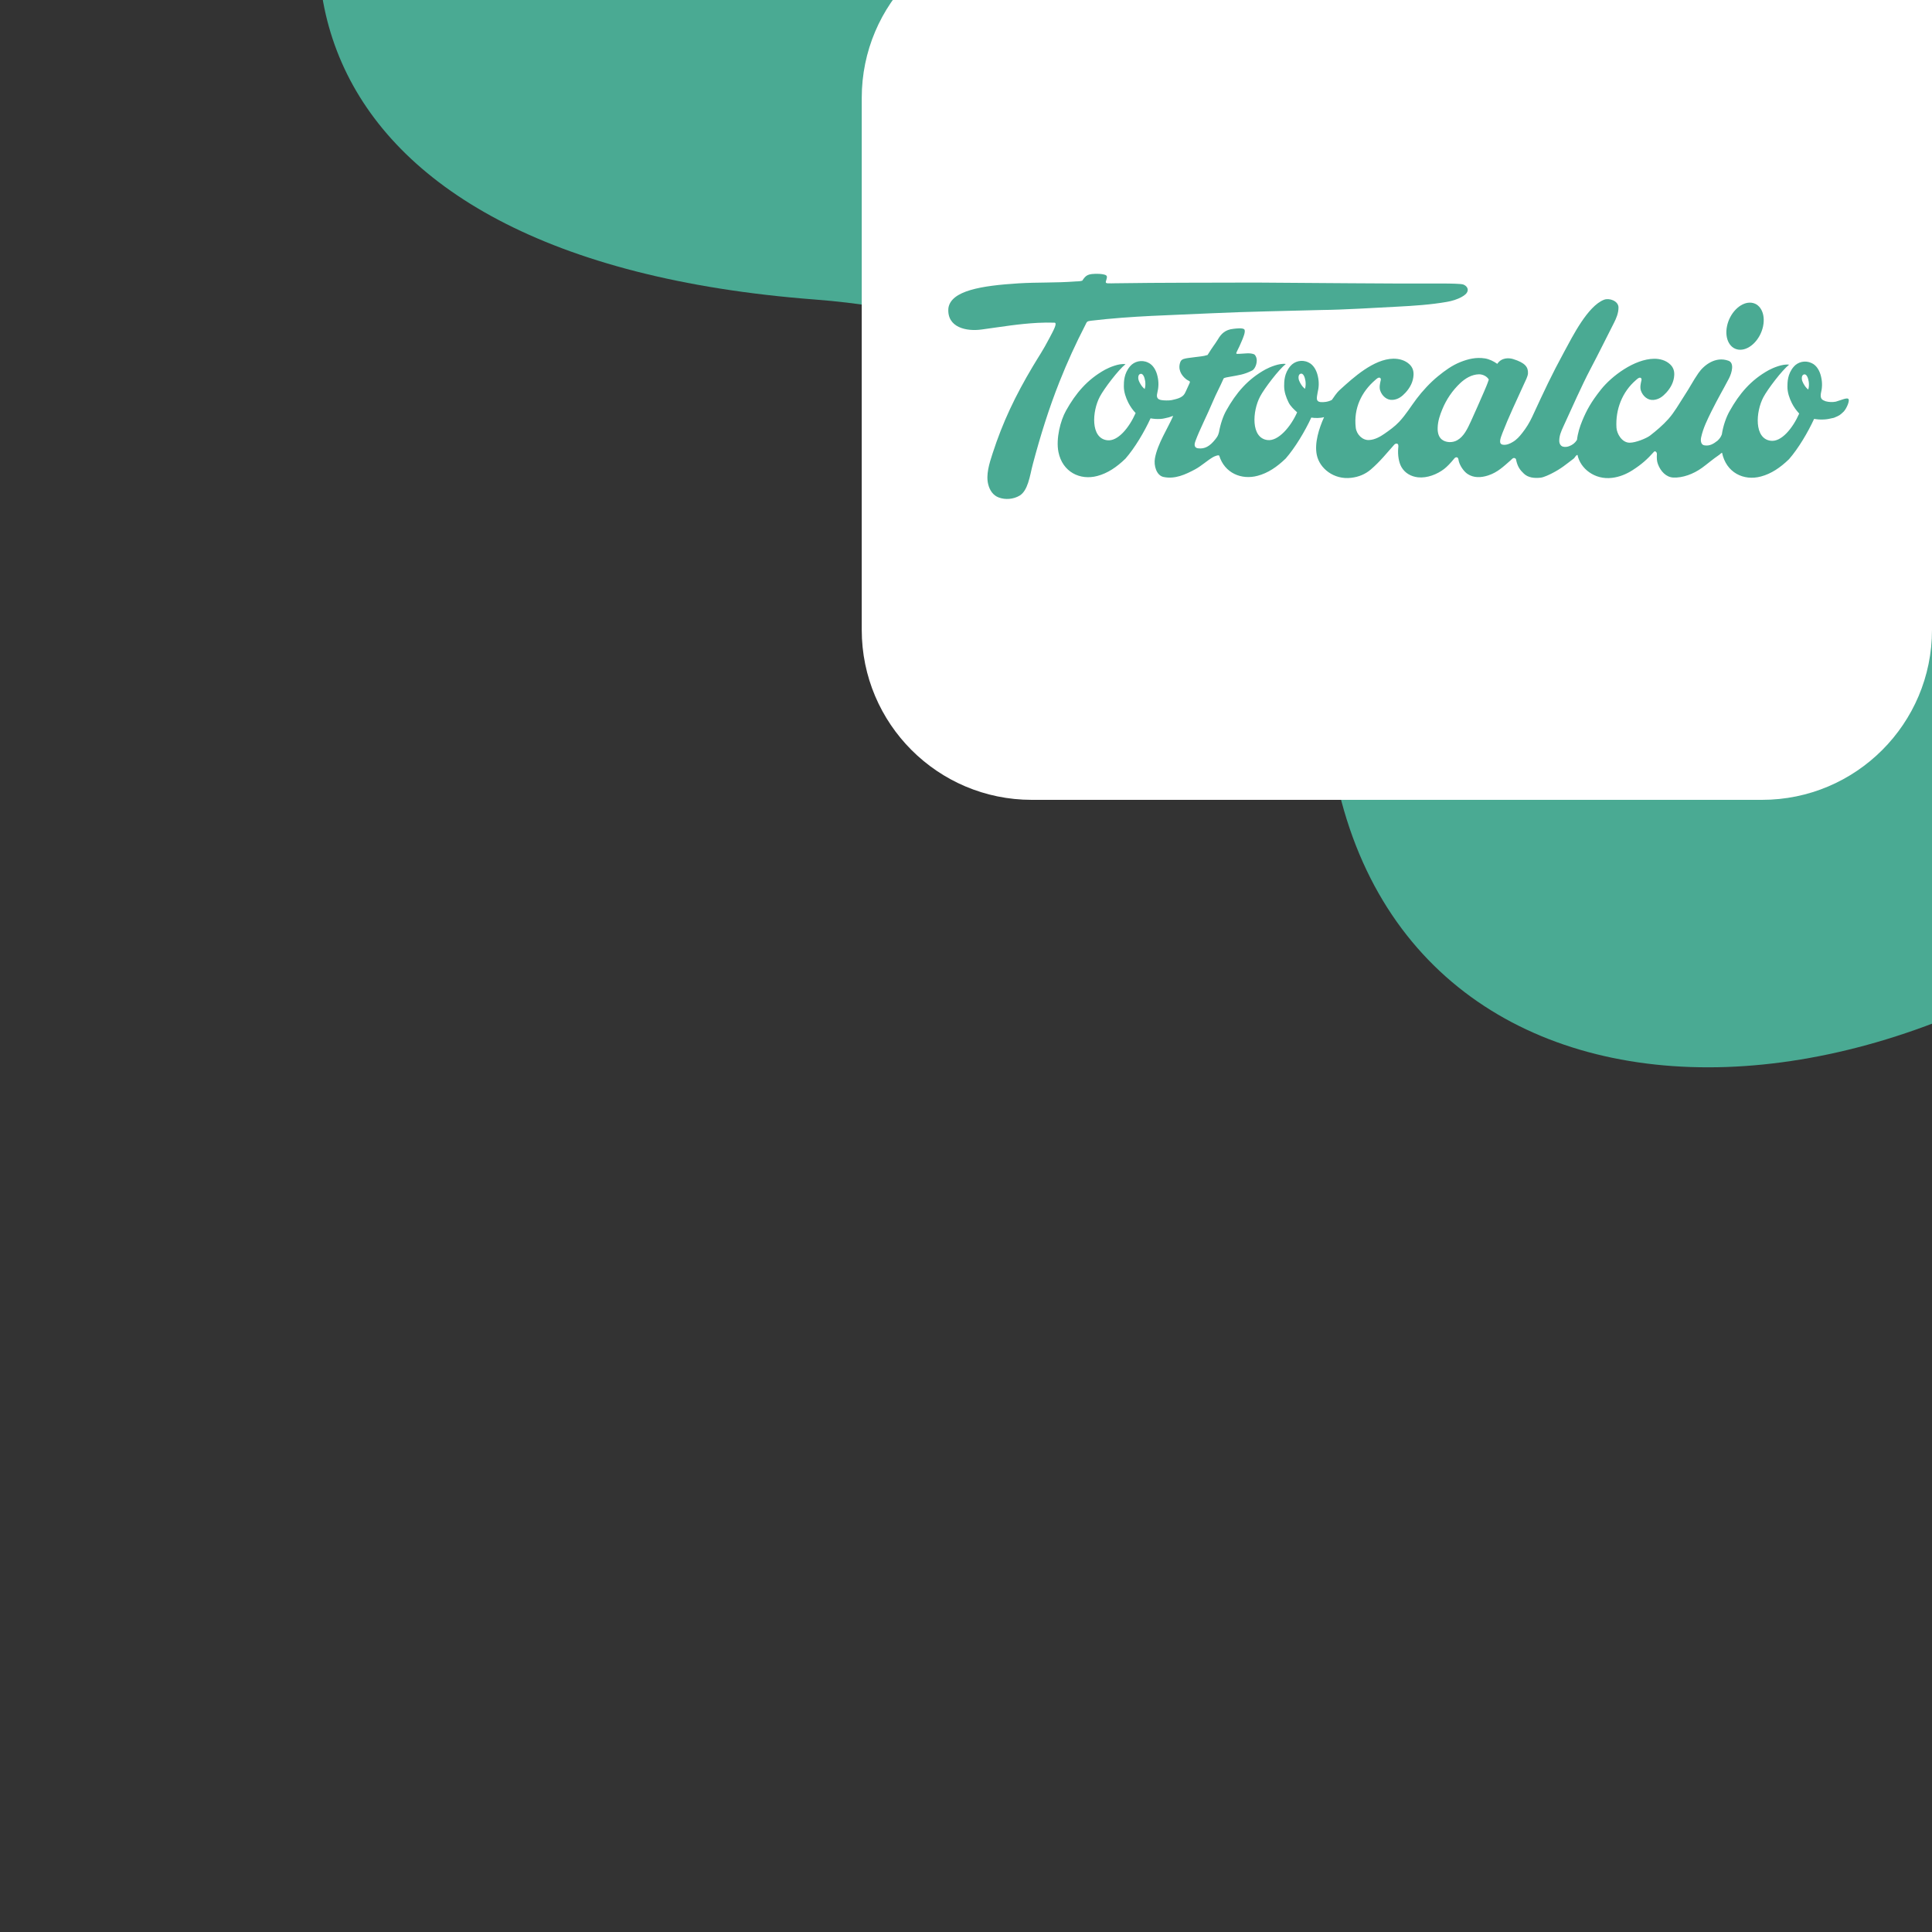 <?xml version="1.0" encoding="UTF-8"?> <svg xmlns="http://www.w3.org/2000/svg" width="500" height="500" viewBox="0 0 500 500" fill="none"><rect x="0" y="0" width="500" height="500" fill="#333333" stroke="none"/><g clip-path="url(#clip0_3827_14782)"><path fill-rule="evenodd" clip-rule="evenodd" d="M638.039 -51.779C589.363 -144.393 495.425 -187.957 417.487 -200.007C313.075 -216.146 188.376 -182.193 116.53 -94.405C54.123 -18.15 72.563 66.973 210.915 77.518C300.249 84.327 335.948 146.42 344.997 197.52C364.335 306.731 512.108 300.519 599.773 189.844C687.435 79.169 657.846 -14.097 638.039 -51.779Z" fill="#4AAA93"></path><path d="M500 163C500 187.301 480.301 207 456 207H267.018C242.717 207 223.018 187.301 223.018 163V25.338C223.018 1.037 242.717 -18.662 267.018 -18.662H500V163Z" fill="white"></path><path fill-rule="evenodd" clip-rule="evenodd" d="M478.306 103.211C477.932 102.872 476.399 103.578 475.109 103.947C474.226 104.116 473.317 104.08 472.45 103.841C471.537 103.502 471.053 103.211 471.236 101.858C471.58 100.447 471.671 99.095 471.294 97.498C470.98 96.07 470.201 94.564 468.847 93.966C467.165 93.153 465.258 93.673 464.208 94.918C462.614 96.775 462.584 98.879 462.584 100.107C462.584 101.566 463.08 103.024 463.741 104.346C464.237 105.342 464.884 106.219 465.633 107.033C463.966 110.809 461.021 114.447 458.242 114.064C453.934 113.513 454.354 106.588 456.366 102.795C457.448 100.738 461.202 95.793 463.019 94.38C461.367 94.119 458.827 95.211 457.745 95.793C453.136 98.342 450.146 101.874 447.609 106.419C446.769 107.893 445.96 110.12 445.611 112.422C445.37 113.05 445.1 113.466 444.515 114.034C443.433 114.879 442.456 115.493 441.06 115.247C440.222 115.11 440.056 114.064 440.25 113.204C440.789 110.716 441.857 108.644 442.878 106.539C444.879 102.548 445.568 101.534 447.459 97.926C448.213 96.467 448.932 93.84 447.25 93.335C444.02 92.198 441.031 94.409 439.547 96.56C437.999 98.817 437.549 99.908 435.821 102.549C434.516 104.545 433.36 106.665 431.768 108.447C430.324 110.057 428.689 111.442 427.051 112.713C426.12 113.437 423.328 114.573 421.764 114.573C419.723 114.573 418.43 112.207 418.34 110.689C418.053 105.958 419.842 101.414 423.356 98.389C423.596 98.189 423.791 97.975 424.135 97.805C424.616 97.591 424.917 97.958 424.811 98.404C424.631 99.172 424.376 100.2 424.659 101.075C425.14 102.504 426.42 103.639 427.92 103.502C429.329 103.379 430.306 102.628 431.237 101.613C432.38 100.354 433.22 98.834 433.296 97.006C433.339 95.839 432.951 94.995 432.258 94.32C431.118 93.228 429.542 92.829 428.069 92.846C422.964 92.922 417.106 97.314 414.329 100.814C411.746 104.07 410.635 106.142 409.522 108.801C408.847 110.411 408.308 112.147 408.113 113.926C408.021 114.205 408.186 113.699 408.052 113.911C407.603 114.679 406.927 115.142 406.16 115.447C405.573 115.678 405.006 115.726 404.493 115.587C403.878 115.432 403.534 114.772 403.534 114.081C403.534 112.762 404.015 111.656 404.583 110.411C406.822 105.575 409.298 99.879 411.671 95.381C413.759 91.419 415.638 87.596 417.694 83.557C418.28 82.405 418.88 81.024 418.865 79.55C418.836 77.891 416.508 77.048 415.127 77.57C410.891 79.212 407 87.012 404.824 91.02C401.518 97.1 399.779 100.861 396.534 107.866C395.844 109.356 394.981 110.758 393.966 112.04C393.233 112.976 392.511 113.806 391.444 114.419C390.726 114.852 389.838 115.219 388.983 115.095C387.751 114.94 388.261 113.53 388.831 112.056C390.347 108.125 392.525 103.517 394.343 99.526C394.778 98.574 395.396 97.424 395.439 96.624C395.515 94.997 394.703 93.89 391.594 92.923C390.53 92.6 388.619 92.479 387.494 94.166C386.535 93.476 385.407 92.939 384.293 92.755C381.997 92.403 379.986 92.893 377.973 93.691C375.795 94.55 373.933 95.918 372.145 97.376C370.146 99.005 368.12 101.2 366.605 103.212C365.028 105.299 363.916 107.219 362.099 109.17C360.928 110.411 359.592 111.349 358.271 112.27C357.338 112.917 355.836 113.835 354.275 113.882C352.578 113.96 351.061 112.408 350.866 110.672C350.281 105.668 352.368 101.399 355.882 98.374C356.123 98.175 356.319 97.958 356.663 97.789C357.144 97.575 357.445 97.944 357.338 98.389C357.159 99.157 356.904 100.186 357.189 101.06C357.669 102.488 358.946 103.625 360.448 103.486C361.86 103.363 362.835 102.611 363.766 101.597C364.909 100.338 365.749 98.818 365.825 96.991C365.868 95.824 365.481 94.98 364.788 94.305C363.647 93.213 362.071 92.814 360.598 92.829C355.493 92.907 350.191 97.773 346.857 100.798C345.715 101.827 345.265 102.748 344.679 103.501C343.687 104.024 342.592 104.131 341.706 104.053C340.518 103.885 340.758 102.979 340.984 101.673C341.33 100.262 341.419 98.909 341.045 97.313C340.73 95.885 339.949 94.379 338.597 93.781C336.914 92.967 335.009 93.49 333.958 94.734C332.365 96.592 332.336 98.694 332.336 99.923C332.336 101.382 332.83 102.84 333.49 104.161C333.985 105.16 334.917 105.99 335.698 106.711C334.031 110.487 330.772 114.268 327.995 113.882C323.684 113.328 324.104 106.406 326.116 102.611C327.198 100.553 330.952 95.61 332.769 94.198C331.118 93.937 328.578 95.027 327.498 95.611C322.887 98.16 319.897 101.692 317.36 106.236C316.565 107.635 315.845 109.722 315.468 111.871C315.229 112.792 315.018 113.053 314.492 113.733C313.14 115.45 311.789 116.265 310.046 116.019C309.326 115.927 308.905 115.42 309.356 114.208C310.377 111.366 312.405 107.468 313.982 103.706C314.718 101.937 315.692 100.189 316.668 97.961C316.774 97.732 317.855 97.594 318.321 97.501C320.633 97.072 321.864 96.979 324.027 95.903C324.777 95.535 325.363 94.092 325.228 92.957C325.167 92.48 324.898 91.82 324.492 91.665C323.396 91.266 322.195 91.512 320.917 91.559C319.927 91.591 319.701 91.727 320.21 90.761C320.632 89.964 320.917 89.287 321.307 88.382C321.683 87.522 322.508 85.649 321.984 85.203C321.489 84.819 319.896 85.017 319.235 85.095C317.029 85.31 316.006 86.462 315.226 87.783C314.1 89.565 313.993 89.489 312.521 91.867C311.44 92.143 311.786 92.098 310.794 92.236C309.503 92.419 308.602 92.482 307.431 92.665C306.724 92.787 305.793 92.864 305.493 93.632C304.741 95.537 305.718 97.118 306.89 98.07C307.67 98.715 308.182 98.501 307.836 99.222C307.371 100.175 306.95 101.233 306.589 101.878C305.959 102.985 304.426 103.276 303.194 103.552C302.459 103.677 301.243 103.659 300.552 103.537C299.665 103.382 299.201 102.954 299.501 101.725C299.845 100.312 299.936 98.961 299.56 97.364C299.245 95.936 298.464 94.432 297.114 93.833C295.432 93.019 293.524 93.541 292.473 94.784C290.88 96.644 290.851 98.746 290.851 99.973C290.851 101.432 291.346 102.891 292.007 104.213C292.508 105.196 293.146 106.101 293.9 106.899C292.233 110.675 289.29 114.316 286.511 113.931C282.201 113.38 282.622 106.454 284.634 102.663C285.716 100.605 289.47 95.662 291.286 94.248C289.633 93.987 287.096 95.077 286.014 95.662C281.405 98.211 278.415 101.742 275.878 106.286C274.452 108.805 273.234 113.563 273.926 116.988C274.962 122.148 279.512 124.39 284.003 123.177C286.661 122.468 288.989 120.903 291.271 118.692C293.704 115.899 296.152 111.768 297.758 108.266C298.705 108.421 299.275 108.465 300.296 108.421C301.016 108.391 301.482 108.238 302.504 108.007C303.105 107.823 303.54 107.593 303.601 107.684C302.235 110.816 299.547 114.917 298.899 118.601C298.555 120.489 299.29 123.054 301.123 123.44C304.065 124.068 306.783 122.811 309.277 121.474C310.87 120.629 312.371 119.216 313.918 118.311C314.339 118.065 315.405 117.649 315.54 117.941C316.922 122.426 321.278 124.27 325.482 123.131C328.14 122.426 330.468 120.858 332.75 118.649C335.183 115.854 337.752 111.571 339.359 108.069C340.304 108.224 341.746 108.238 342.676 107.948C341.37 110.818 340.139 114.671 340.785 117.727C341.492 121.213 345.2 124.221 349.735 123.652C351.626 123.424 353.31 122.747 354.766 121.503C357.184 119.431 358.986 117.142 360.833 115.084C360.953 114.945 361.312 114.67 361.675 114.87C362.019 115.069 361.869 115.744 361.854 116.021C361.703 117.755 362.004 119.675 362.694 120.873C363.61 122.468 365.202 123.327 366.962 123.529C369.363 123.79 371.975 122.729 373.746 121.365C374.515 120.764 375.385 119.874 376.405 118.615C376.631 118.338 377.023 118.232 377.263 118.478C377.457 118.692 377.457 119.077 377.533 119.352C377.803 120.472 378.78 121.978 379.787 122.652C381.378 123.713 383.254 123.65 385.104 123.052C387.598 122.256 389.201 120.642 390.987 119.093C391.288 118.832 391.59 118.34 392.1 118.601C392.402 118.756 392.356 119.002 392.431 119.291C392.793 120.812 393.393 121.658 394.382 122.579C395.48 123.623 397.055 123.807 398.722 123.623C399.578 123.531 401.126 122.764 401.636 122.503C404.098 121.243 405.15 120.276 407.313 118.649C407.568 118.448 407.885 117.695 408.259 117.742C408.967 121.228 412.675 124.236 417.209 123.667C419.101 123.44 420.859 122.731 422.496 121.686C424.882 120.151 426.265 118.909 428.112 116.851C428.41 116.682 428.833 117.019 428.802 117.541C428.741 118.571 428.787 119.383 429.075 120.12C429.751 121.964 431.207 123.514 433.054 123.591C435.426 123.698 438.192 122.729 440.503 121.057C442.048 119.937 443.025 119.014 445.023 117.648C445.084 117.617 445.476 117.185 445.67 117.174C446.72 122.303 451.258 124.529 455.733 123.314C458.389 122.608 460.717 121.043 463 118.832C465.436 116.036 467.879 111.908 469.489 108.406C470.434 108.561 471.004 108.605 472.026 108.561C472.747 108.529 473.467 108.406 474.594 108.131C476.124 107.5 476.096 107.5 477.162 106.504C477.96 105.638 478.848 103.47 478.306 103.211V103.211Z" fill="#4AAA93"></path><path fill-rule="evenodd" clip-rule="evenodd" d="M361.621 79.365C365.812 79.149 370.314 78.858 374.475 78.121C375.737 77.906 377.195 77.477 378.366 76.801C378.952 76.463 379.699 75.971 379.838 75.203C379.939 74.558 379.476 73.914 378.664 73.621C378.096 73.421 375.211 73.374 373.559 73.374C357.175 73.436 341.167 73.206 324.962 73.128C312.767 73.175 300.829 73.128 288.425 73.313C287.945 73.313 287.359 73.359 286.578 73.313C286.096 73.253 286.096 73.022 286.308 72.483C286.621 71.531 286.443 71.348 286.096 71.164C285.738 71.009 284.939 70.871 284.19 70.871C281.561 70.824 281.05 71.179 280.09 72.638C279.488 72.837 278.754 72.806 278.362 72.837C273.046 73.236 268.705 73.022 263.615 73.328C253.99 73.928 246.089 75.216 245.442 79.761C245.022 84.781 250.144 85.827 254.063 85.273C259.574 84.52 263.554 83.83 268.554 83.554C269.845 83.478 271.544 83.463 272.88 83.508C273.72 83.538 272.7 85.396 271.664 87.362C269.801 90.925 268.99 91.953 267.262 94.87C262.773 102.41 259.514 109.225 256.886 117.336C256.016 119.974 255.115 122.906 255.759 125.397C256.15 126.917 257.023 128.208 258.462 128.743C260.19 129.405 262.307 129.203 263.87 128.267C264.996 127.591 265.627 126.272 266.078 124.935C266.634 123.263 266.873 121.68 267.31 120.068C269.231 112.837 271.455 105.681 274.217 98.742C276.198 93.752 278.424 88.868 280.885 84.108C281.307 83.203 281.307 83.141 282.358 83.003C292.945 81.743 303.187 81.576 313.7 81.067C322.784 80.638 332.711 80.485 342.158 80.224C347.309 80.178 355.884 79.671 361.621 79.365V79.365Z" fill="#4AAA93"></path><path fill-rule="evenodd" clip-rule="evenodd" d="M385.3 98.235C384.834 99.633 384.488 100.369 384.053 101.398C382.954 103.942 381.832 106.476 380.686 108.999C379.74 111.055 378.842 112.945 377.143 113.925C375.881 114.663 374.11 114.557 373.103 113.711C372.234 112.987 372.021 111.776 372.069 110.641C372.127 108.906 372.668 107.372 373.298 105.851C374.335 103.346 375.875 101.091 377.818 99.233C379.083 98.019 380.808 96.899 382.776 96.867C383.723 96.867 384.834 97.374 385.3 98.235V98.235Z" fill="white"></path><path fill-rule="evenodd" clip-rule="evenodd" d="M452.864 78.322C450.296 78.322 447.637 81.056 446.947 84.418C446.257 87.781 447.787 90.516 450.371 90.516C452.94 90.516 455.597 87.781 456.288 84.418C456.977 81.054 455.447 78.322 452.864 78.322Z" fill="#4AAA93"></path><path fill-rule="evenodd" clip-rule="evenodd" d="M296.247 100.676C295.856 100.363 295.521 99.984 295.257 99.556C294.866 98.926 294.491 98.25 294.596 97.481C294.626 97.267 294.731 96.944 294.987 96.822C295.812 96.423 296.219 97.681 296.369 98.618C296.472 99.325 296.443 100.017 296.247 100.676V100.676ZM467.976 100.814C467.585 100.502 467.249 100.123 466.984 99.694C466.593 99.064 466.216 98.39 466.324 97.622C466.355 97.406 466.458 97.085 466.716 96.962C467.543 96.563 467.948 97.821 468.096 98.759C468.199 99.463 468.169 100.154 467.976 100.814V100.814ZM337.727 100.63C337.337 100.317 337.002 99.938 336.736 99.51C336.345 98.879 335.97 98.205 336.075 97.435C336.105 97.221 336.21 96.898 336.466 96.775C337.291 96.376 337.698 97.636 337.848 98.572C337.952 99.279 337.922 99.97 337.727 100.63V100.63Z" fill="white"></path></g><defs><clipPath id="clip0_3827_14782"><rect width="500" height="500" fill="white" transform="matrix(-1 0 0 -1 500 500)"></rect></clipPath></defs></svg> 